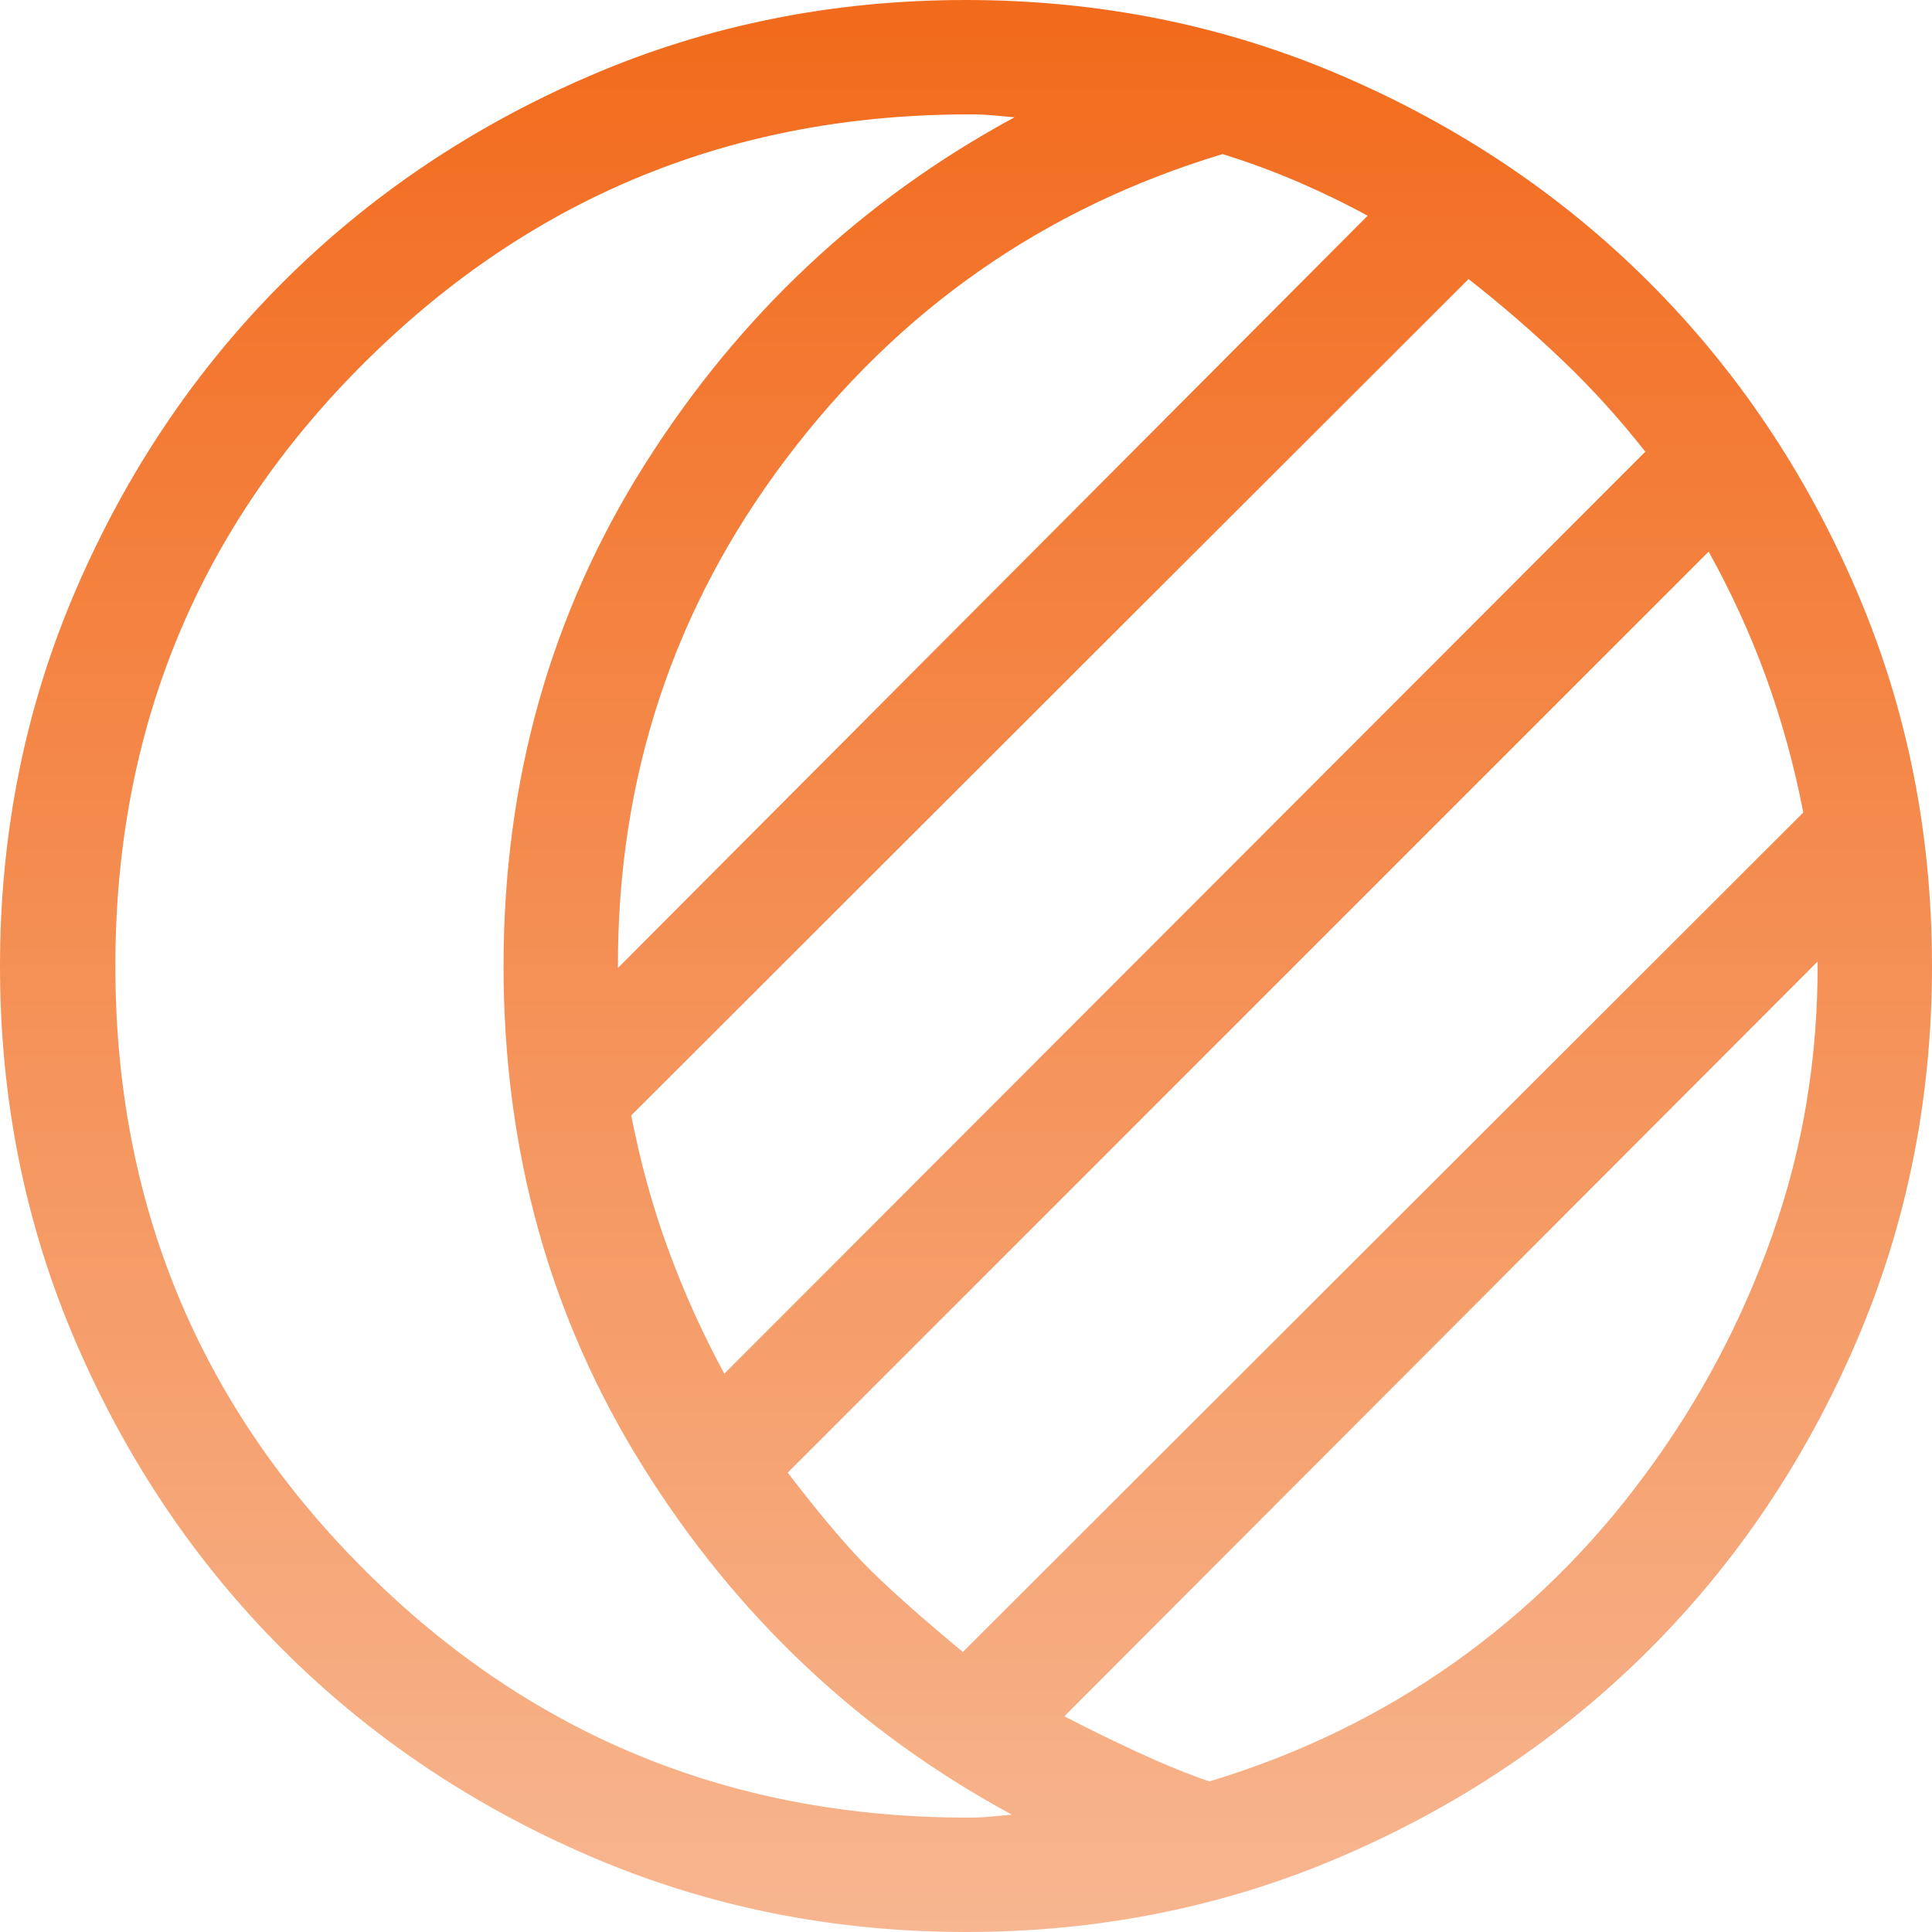 <svg width="38" height="38" viewBox="0 0 38 38" fill="none" xmlns="http://www.w3.org/2000/svg">
<path d="M18.996 0.025C21.621 0.025 24.088 0.523 26.398 1.519C28.707 2.515 30.715 3.867 32.423 5.574C34.131 7.282 35.484 9.289 36.48 11.598C37.477 13.906 37.975 16.372 37.975 18.996C37.975 21.621 37.477 24.088 36.481 26.398C35.485 28.707 34.133 30.715 32.426 32.423C30.718 34.131 28.711 35.484 26.402 36.48C24.094 37.477 21.628 37.975 19.004 37.975C16.379 37.975 13.912 37.477 11.602 36.481C9.293 35.485 7.285 34.133 5.577 32.426C3.869 30.718 2.516 28.711 1.52 26.402C0.523 24.094 0.025 21.628 0.025 19.004C0.025 16.379 0.523 13.912 1.519 11.602C2.515 9.293 3.867 7.285 5.574 5.577C7.282 3.869 9.289 2.516 11.598 1.52C13.906 0.523 16.372 0.025 18.996 0.025ZM19.107 2.225C14.434 2.214 10.455 3.838 7.171 7.094C3.887 10.35 2.244 14.319 2.244 19C2.244 23.66 3.878 27.625 7.146 30.891C10.413 34.157 14.391 35.786 19.077 35.775C19.206 35.775 19.342 35.769 19.483 35.756L19.906 35.718L19.989 35.71L19.916 35.671C16.925 34.052 14.512 31.78 12.679 28.852C10.845 25.926 9.929 22.642 9.929 19C9.929 15.358 10.854 12.074 12.704 9.147C14.554 6.22 16.975 3.948 19.966 2.329L20.039 2.29L19.956 2.282L19.533 2.244C19.392 2.231 19.25 2.225 19.107 2.225ZM35.732 18.894L20.917 33.74L20.893 33.764L20.923 33.779C21.341 33.998 21.814 34.23 22.342 34.475C22.869 34.719 23.349 34.916 23.78 35.062L23.788 35.065L23.796 35.062C25.562 34.528 27.168 33.749 28.612 32.726C30.057 31.702 31.314 30.464 32.382 29.011C33.45 27.57 34.285 25.997 34.887 24.291C35.489 22.584 35.786 20.791 35.775 18.911L35.774 18.852L35.732 18.894ZM33.59 10.832L15.475 28.948L15.459 28.963L15.473 28.98C16.145 29.857 16.705 30.514 17.153 30.95C17.602 31.386 18.192 31.906 18.923 32.512L18.94 32.526L18.956 32.51L35.486 15.999L35.496 15.989L35.493 15.977C35.314 15.052 35.069 14.164 34.76 13.312C34.45 12.461 34.073 11.636 33.629 10.838L33.613 10.809L33.59 10.832ZM28.867 5.471L12.398 21.921L12.389 21.931L12.391 21.943C12.57 22.868 12.813 23.747 13.119 24.582C13.425 25.416 13.793 26.233 14.224 27.031L14.24 27.061L14.264 27.037L32.379 8.902L32.395 8.887L32.381 8.869C31.875 8.225 31.33 7.623 30.744 7.064C30.159 6.506 29.545 5.974 28.9 5.469L28.883 5.455L28.867 5.471ZM24.039 3.007C20.526 4.067 17.659 6.069 15.44 9.012C13.219 11.954 12.116 15.298 12.129 19.039V19.099L12.172 19.056L26.918 4.26L26.941 4.236L26.912 4.221C26.448 3.969 25.983 3.744 25.518 3.545C25.053 3.346 24.565 3.166 24.054 3.007L24.046 3.005L24.039 3.007Z" fill="url(#paint0_linear_4551_31893)" stroke="url(#paint1_linear_4551_31893)" stroke-width="0.05"/>
<defs>
<linearGradient id="paint0_linear_4551_31893" x1="19" y1="0" x2="19" y2="38" gradientUnits="userSpaceOnUse">
<stop stop-color="#F26A1B"/>
<stop offset="1" stop-color="#F7B690"/>
</linearGradient>
<linearGradient id="paint1_linear_4551_31893" x1="19" y1="0" x2="19" y2="38" gradientUnits="userSpaceOnUse">
<stop stop-color="#F26A1B"/>
<stop offset="1" stop-color="#F7B690"/>
</linearGradient>
</defs>
</svg>
